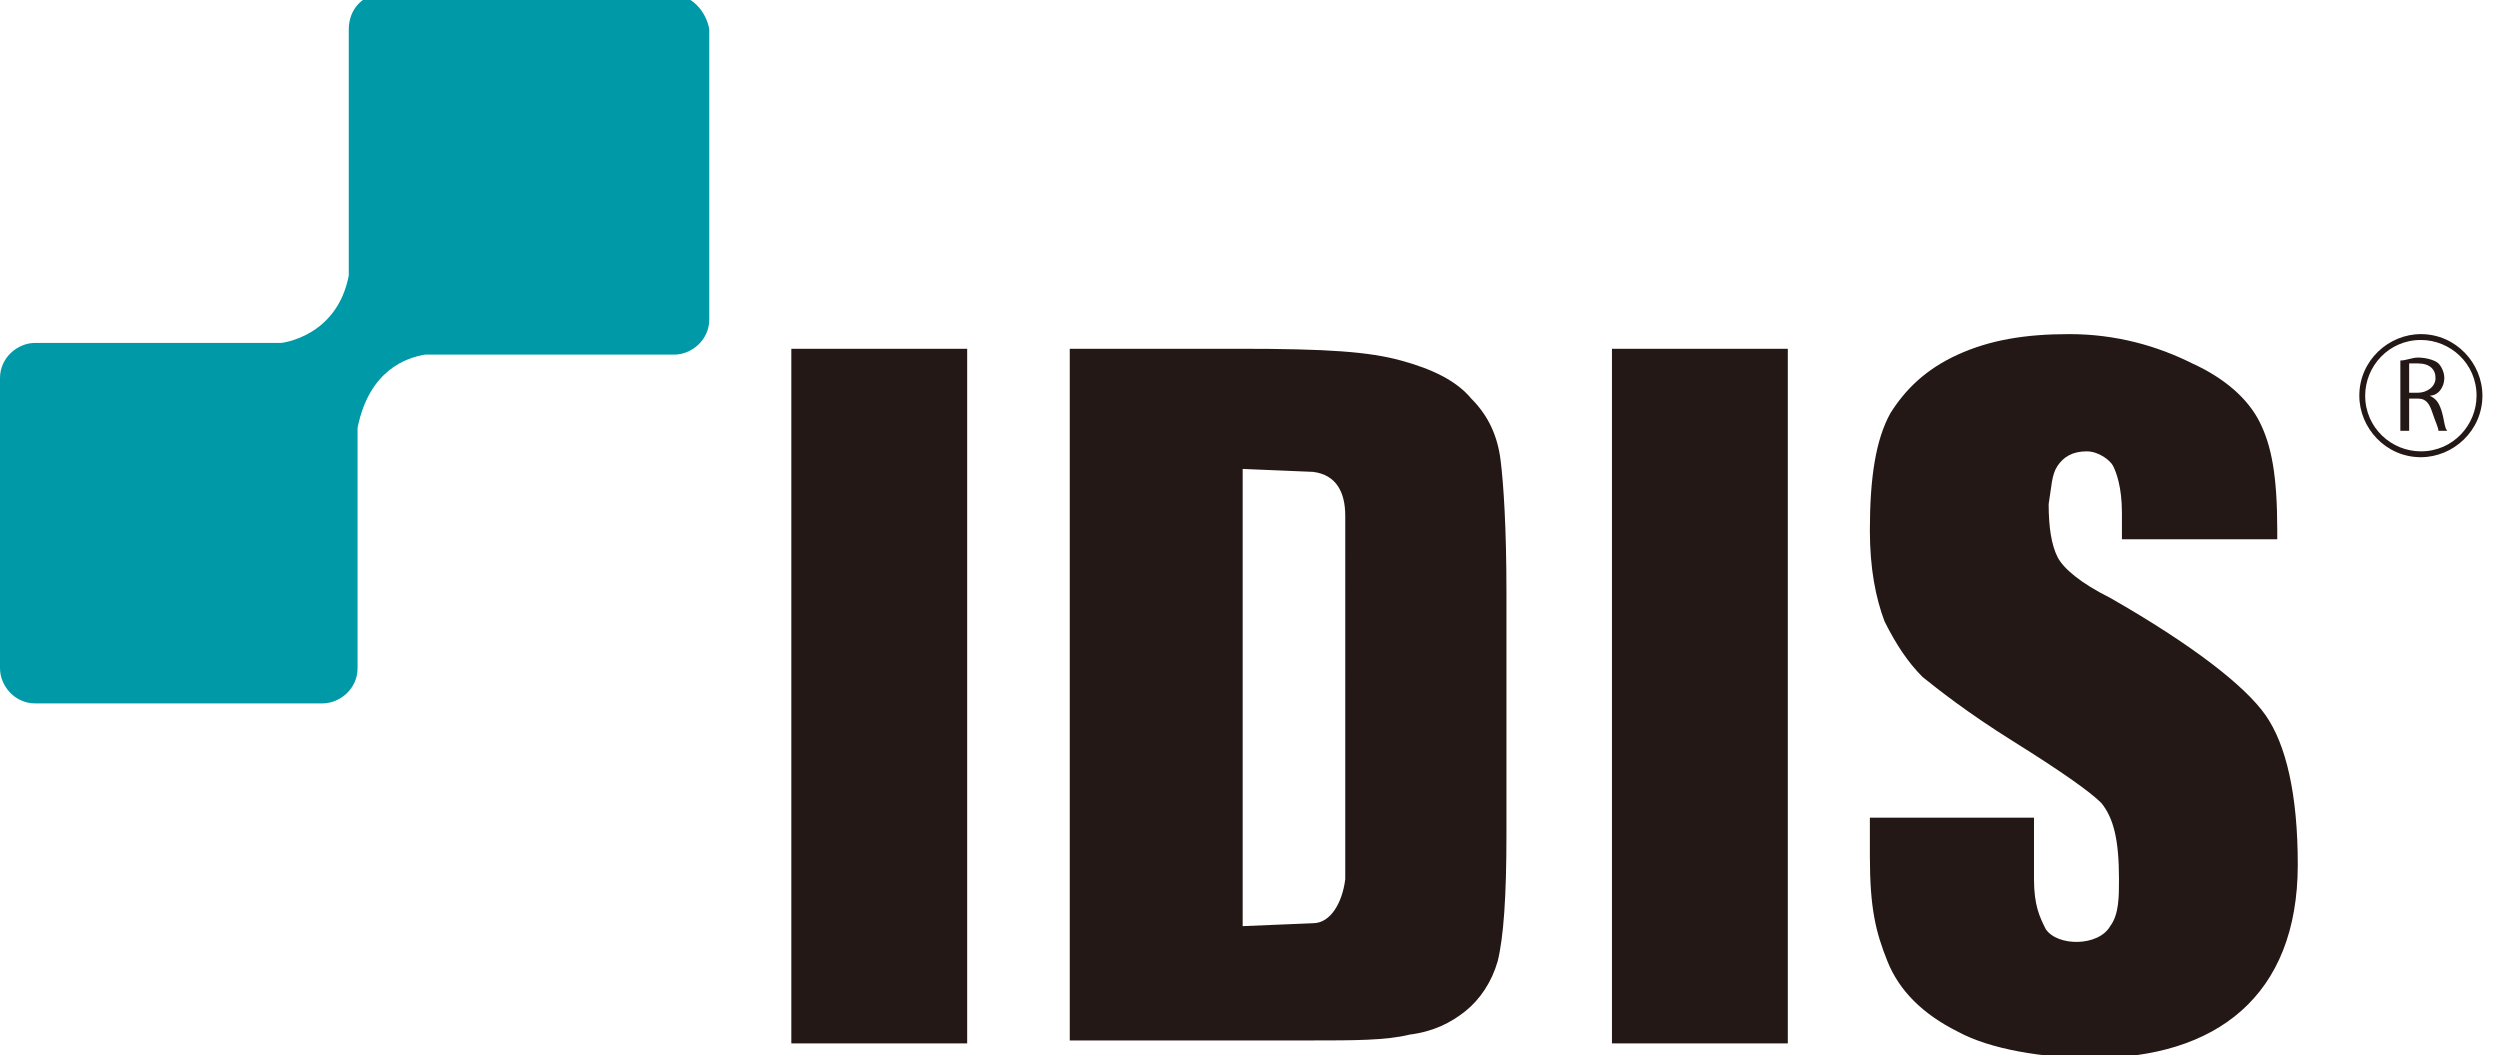<?xml version="1.0" encoding="utf-8"?>
<!-- Generator: Adobe Illustrator 22.0.1, SVG Export Plug-In . SVG Version: 6.00 Build 0)  -->
<svg version="1.1" id="레이어_1" xmlns="http://www.w3.org/2000/svg" xmlns:xlink="http://www.w3.org/1999/xlink" x="0px"
	 y="0px" viewBox="0 0 85.3 36" style="enable-background:new 0 0 85.3 36;" xml:space="preserve">
<style type="text/css">
	.st0{fill:#231815;}
	.st1{fill:#0099A8;}
</style>
<path class="st0" d="M81.9,12.3c0.2,0,0.4-0.1,0.6-0.1c0.3,0,0.6,0.1,0.7,0.2c0.1,0.1,0.2,0.3,0.2,0.5c0,0.3-0.2,0.6-0.5,0.6l0,0
	c0.2,0.1,0.3,0.2,0.4,0.5s0.1,0.6,0.2,0.7h-0.3c0-0.1-0.1-0.3-0.2-0.6s-0.2-0.5-0.5-0.5h-0.3v1.1h-0.3L81.9,12.3L81.9,12.3z
	 M82.2,13.4h0.3c0.3,0,0.6-0.2,0.6-0.5s-0.2-0.5-0.6-0.5c-0.2,0-0.3,0-0.3,0V13.4L82.2,13.4z"/>
<path class="st0" d="M82.6,15.6c-1.2,0-2.1-1-2.1-2.1c0-1.2,1-2.1,2.1-2.1c1.2,0,2.1,1,2.1,2.1C84.7,14.7,83.7,15.6,82.6,15.6
	L82.6,15.6z M82.6,11.6c-1.1,0-1.9,0.9-1.9,1.9c0,1.1,0.9,1.9,1.9,1.9c1.1,0,1.9-0.9,1.9-1.9C84.5,12.4,83.6,11.6,82.6,11.6
	L82.6,11.6z"/>
<path class="st0" d="M78,18.4h-5.6v-0.9c0-0.9-0.2-1.4-0.3-1.6c-0.1-0.2-0.5-0.5-0.9-0.5c-0.5,0-0.8,0.2-1,0.5s-0.2,0.7-0.3,1.3
	c0,0.8,0.1,1.4,0.3,1.8c0.2,0.4,0.8,0.9,1.8,1.4c2.8,1.6,4.6,3,5.3,4c0.7,1,1.1,2.7,1.1,5.1c0,4.5-2.8,6.6-7,6.6
	c-1.7,0-3.5-0.3-4.6-0.9c-1.2-0.6-2-1.4-2.4-2.4s-0.6-1.8-0.6-3.6v-1.3h5.6V30c0,0.9,0.2,1.3,0.4,1.7c0.4,0.6,1.8,0.6,2.2-0.1
	c0.3-0.4,0.3-1,0.3-1.6c0-1.4-0.2-2.1-0.6-2.6c-0.4-0.4-1.4-1.1-3-2.1s-2.6-1.8-3.1-2.2c-0.5-0.5-0.9-1.1-1.3-1.9
	c-0.3-0.8-0.5-1.8-0.5-3.1c0-1.8,0.2-3.1,0.7-4c0.5-0.8,1.2-1.5,2.3-2c1.1-0.5,2.3-0.7,3.8-0.7c1.6,0,3,0.4,4.2,1
	c1.1,0.5,1.9,1.2,2.3,2s0.6,1.8,0.6,3.7v0.3H78z M61,35.6h-6V11.9h6V35.6L61,35.6z M33,35.6h-6V11.9h6V35.6L33,35.6z M36.7,11.9h5.6
	c3,0,4.4,0.1,5.5,0.4c1.1,0.3,1.9,0.7,2.4,1.3c0.6,0.6,0.9,1.3,1,2.1s0.2,2.3,0.2,4.5v8.3c0,2.1-0.1,3.5-0.3,4.3
	c-0.2,0.7-0.6,1.3-1.1,1.7s-1.1,0.7-1.9,0.8c-0.8,0.2-1.9,0.2-3.4,0.2h-8.2V11.9H36.7z M42.4,16v15.6l2.4-0.1c0.6,0,1-0.7,1.1-1.5
	V17.6c0-0.8-0.3-1.4-1.1-1.5L42.4,16L42.4,16z"/>
<path class="st1" d="M22.9-0.2H13c-0.6,0-1.1,0.5-1.1,1.2v8.4c-0.4,2.1-2.3,2.3-2.3,2.3l0,0H1.2c-0.6,0-1.2,0.5-1.2,1.2v9.9
	C0,23.4,0.5,24,1.2,24H11c0.6,0,1.2-0.5,1.2-1.2v-8.2l0,0c0.4-2,1.7-2.4,2.3-2.5H23c0.6,0,1.2-0.5,1.2-1.2V1
	C24.1,0.4,23.6-0.2,22.9-0.2"/>
</svg>
